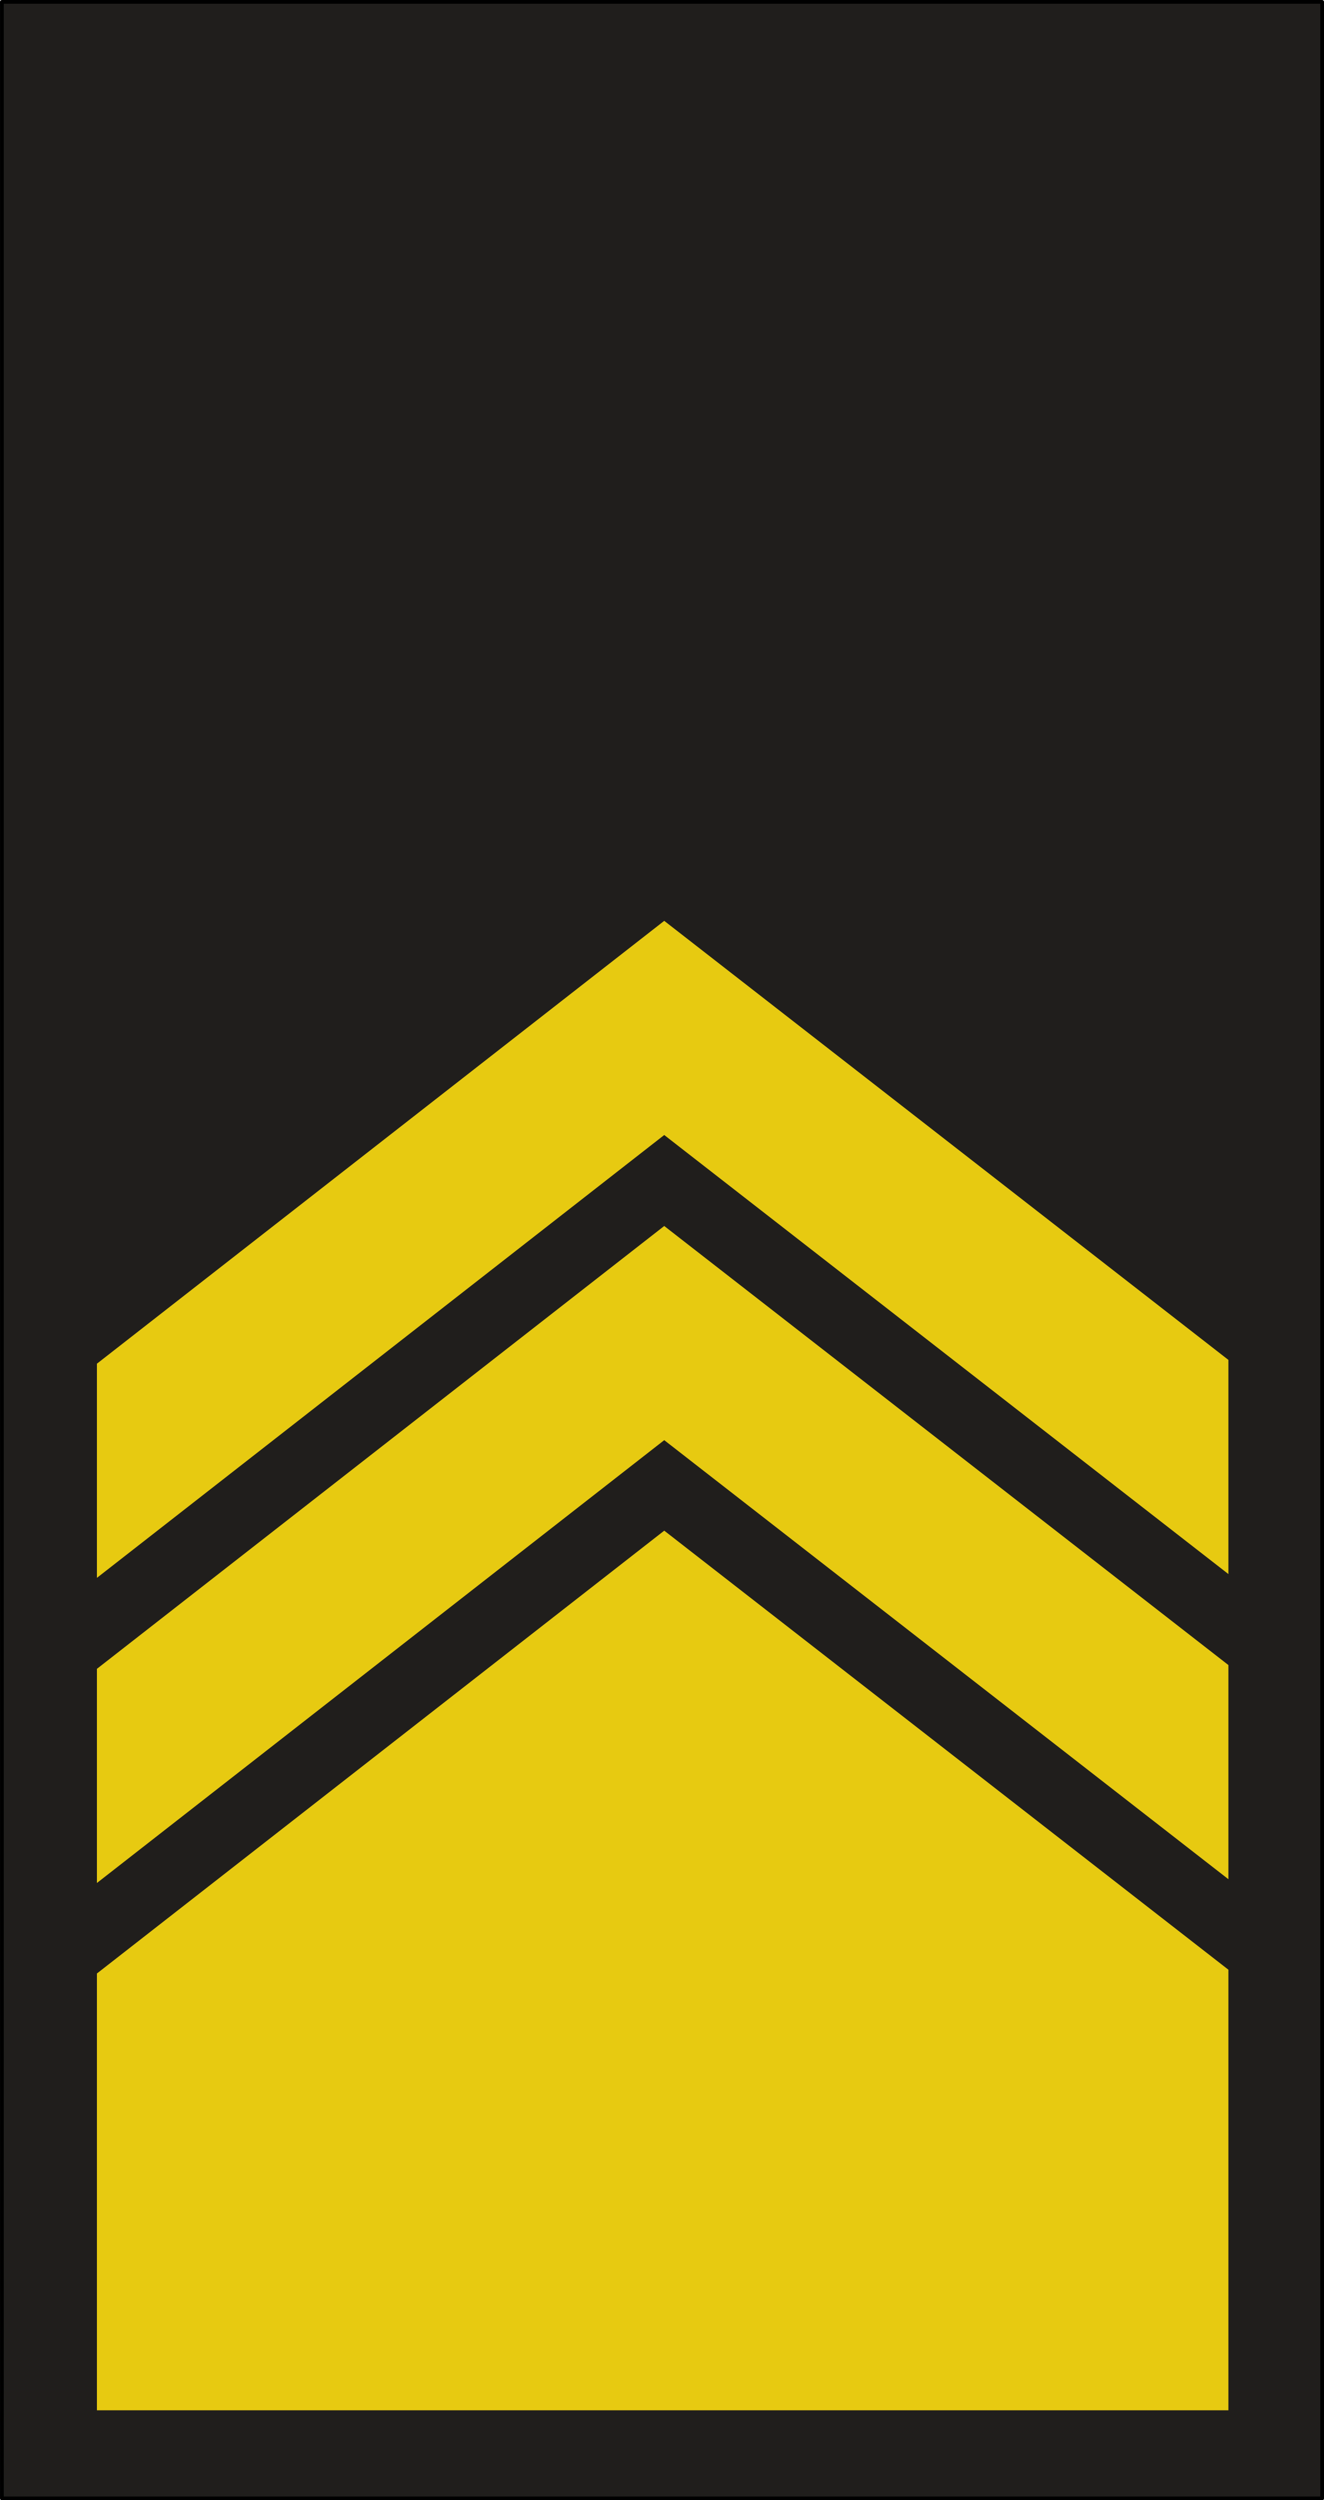<?xml version="1.0" encoding="UTF-8" standalone="no"?>
<!-- Created with Inkscape (http://www.inkscape.org/) -->

<svg
   xmlns:dc="http://purl.org/dc/elements/1.1/"
   xmlns:cc="http://creativecommons.org/ns#"
   xmlns:rdf="http://www.w3.org/1999/02/22-rdf-syntax-ns#"
   xmlns:svg="http://www.w3.org/2000/svg"
   xmlns="http://www.w3.org/2000/svg"
   xmlns:sodipodi="http://sodipodi.sourceforge.net/DTD/sodipodi-0.dtd"
   xmlns:inkscape="http://www.inkscape.org/namespaces/inkscape"
   sodipodi:docname="Bulgaria-Navy-OR-7.svg"
   y="0"
   x="0"
   version="1.0"
   inkscape:version="0.92.0 r15299"
   sodipodi:version="0.32"
   id="svg18490"
   height="185.004"
   width="98"
   inkscape:output_extension="org.inkscape.output.svg.inkscape">
  <defs
     id="defs3">
    <inkscape:perspective
       sodipodi:type="inkscape:persp3d"
       inkscape:vp_x="0 : 92.5 : 1"
       inkscape:vp_y="0 : 1000 : 0"
       inkscape:vp_z="100 : 92.5 : 1"
       inkscape:persp3d-origin="50 : 61.666667 : 1"
       id="perspective28" />
  </defs>
  <sodipodi:namedview
     inkscape:window-y="-8"
     inkscape:window-x="-8"
     inkscape:window-height="1137"
     inkscape:window-width="1920"
     inkscape:current-layer="layer1"
     inkscape:document-units="px"
     inkscape:cy="81.394058"
     inkscape:cx="24.020934"
     inkscape:zoom="3.959798"
     inkscape:pageshadow="2"
     inkscape:pageopacity="0.0"
     borderopacity="1.0"
     bordercolor="#666666"
     pagecolor="#ffffff"
     id="base"
     showgrid="false"
     inkscape:window-maximized="1" />
  <g
     id="layer1"
     inkscape:groupmode="layer"
     inkscape:label="Layer 1"
     transform="translate(-1,0.004)">
    <rect
       style="fill:#201e1c;fill-opacity:1;stroke:#000000;stroke-width:0.277;stroke-linejoin:round;stroke-miterlimit:4;stroke-opacity:1"
       id="rect18438"
       width="97.723"
       height="184.727"
       x="1.139"
       y="0.135" />
    <path
       style="opacity:1;fill:#e7ca11;fill-opacity:1;stroke:none;stroke-width:0.047;stroke-linecap:square;stroke-linejoin:miter;stroke-miterlimit:4;stroke-dasharray:none;stroke-dashoffset:5.06;stroke-opacity:1;paint-order:markers stroke fill"
       d="m 8.174,146.023 41.992,-32.768 41.758,32.488 V 178.344 H 8.174 Z"
       id="path4529"
       inkscape:connector-curvature="0"
       sodipodi:nodetypes="cccccc" />
    <path
       style="opacity:1;fill:#e7ca11;fill-opacity:1;stroke:none;stroke-width:0.047;stroke-linecap:square;stroke-linejoin:miter;stroke-miterlimit:4;stroke-dasharray:none;stroke-dashoffset:5.06;stroke-opacity:1;paint-order:markers stroke fill"
       d="M 8.174,123.48 50.165,90.712 91.924,123.2 v 15.847 L 50.165,106.559 8.174,139.326 Z"
       id="path4565"
       inkscape:connector-curvature="0"
       sodipodi:nodetypes="ccccccc" />
    <path
       style="opacity:1;fill:#e7ca11;fill-opacity:1;stroke:none;stroke-width:0.047;stroke-linecap:square;stroke-linejoin:miter;stroke-miterlimit:4;stroke-dasharray:none;stroke-dashoffset:5.06;stroke-opacity:1;paint-order:markers stroke fill"
       d="M 8.174,100.901 50.165,68.133 91.924,100.621 v 15.847 L 50.165,83.98 8.174,116.748 Z"
       id="path4565-3"
       inkscape:connector-curvature="0"
       sodipodi:nodetypes="ccccccc" />
  </g>
</svg>
